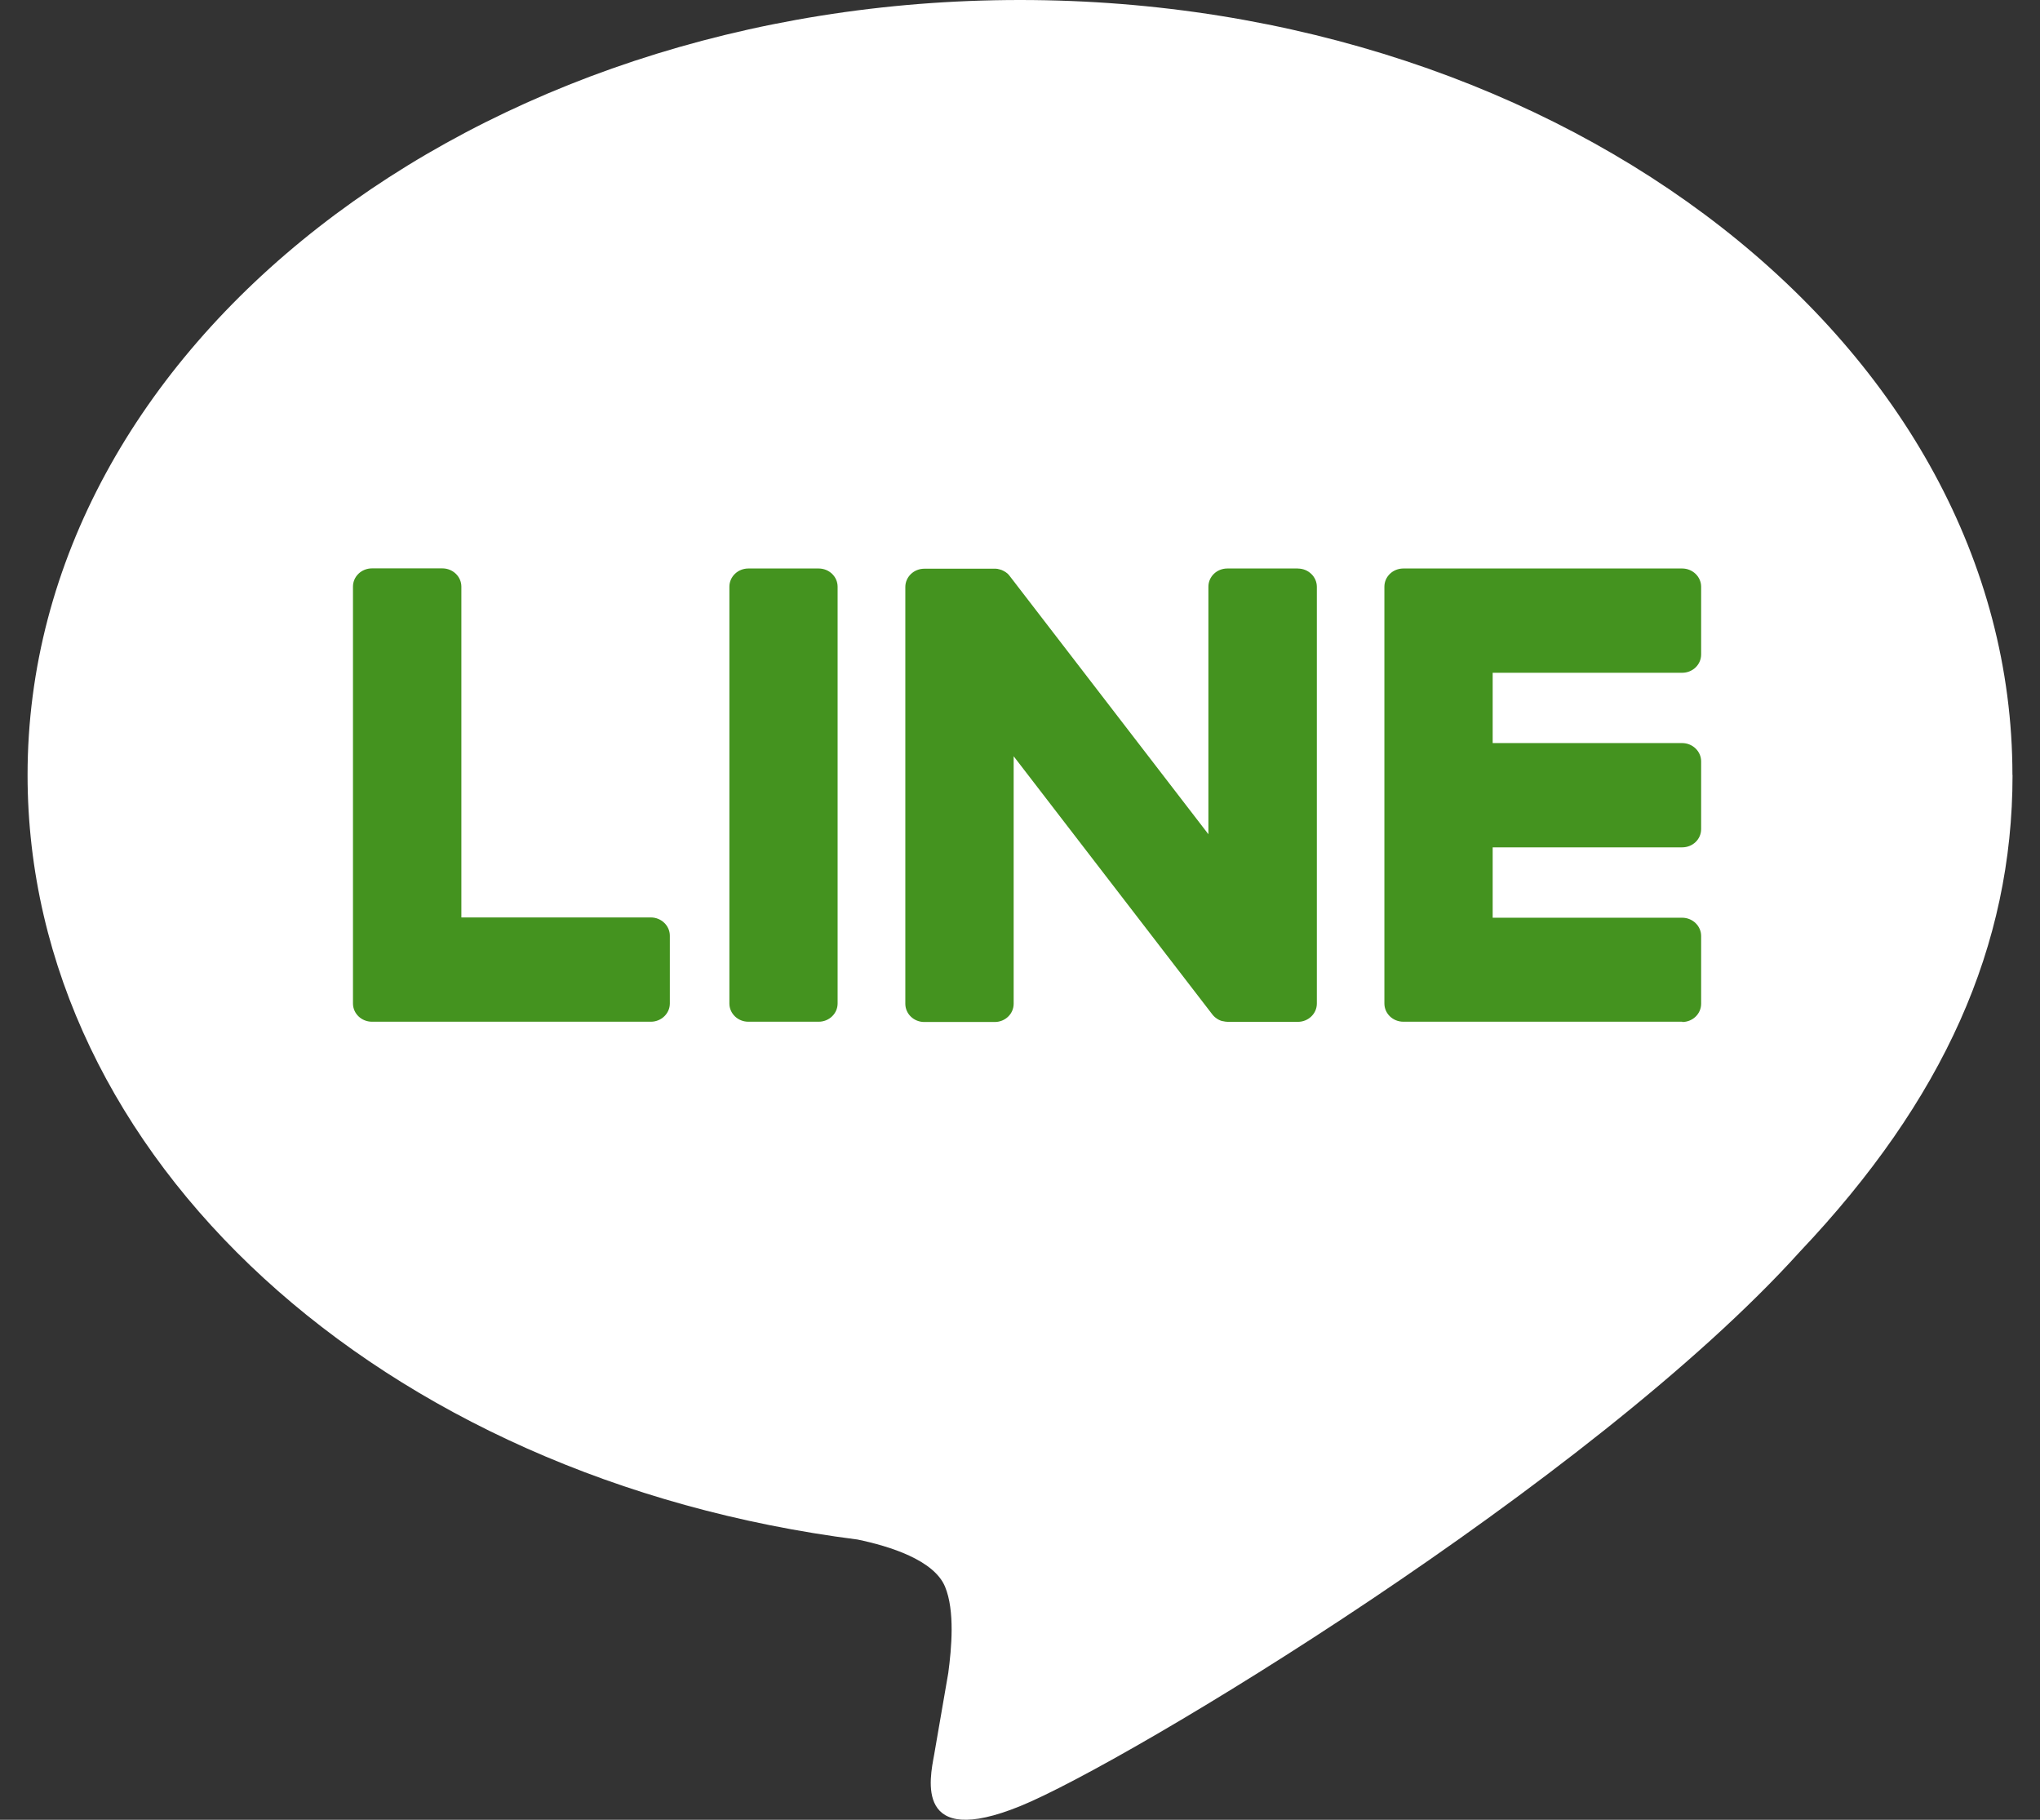 <svg width="37" height="33" viewBox="0 0 37 33" fill="none" xmlns="http://www.w3.org/2000/svg">
<rect x="0" y="0" width="37" height="33" fill="#333333" stroke="none"/>
<path d="M36.5 14.053C36.5 6.304 28.425 0 18.5 0C8.575 0 0.5 6.304 0.5 14.053C0.5 21 6.904 26.817 15.554 27.918C16.14 28.04 16.938 28.29 17.14 28.772C17.322 29.21 17.258 29.895 17.199 30.338C17.199 30.338 16.988 31.56 16.943 31.82C16.863 32.258 16.582 33.532 18.502 32.753C20.423 31.974 28.867 26.881 32.643 22.7C35.252 19.947 36.502 17.155 36.502 14.053H36.5Z" fill="white"/>
<path d="M30.51 18.528H25.454C25.263 18.528 25.109 18.381 25.109 18.197V18.192V10.648V10.64C25.109 10.456 25.263 10.309 25.454 10.309H30.51C30.699 10.309 30.854 10.458 30.854 10.64V11.868C30.854 12.052 30.701 12.2 30.51 12.2H27.073V13.475H30.51C30.699 13.475 30.854 13.625 30.854 13.806V15.035C30.854 15.219 30.701 15.366 30.51 15.366H27.073V16.642H30.51C30.699 16.642 30.854 16.791 30.854 16.973V18.202C30.854 18.385 30.701 18.533 30.51 18.533V18.528Z" fill="#44931F"/>
<path d="M11.805 18.528C11.993 18.528 12.149 18.38 12.149 18.197V16.968C12.149 16.786 11.993 16.637 11.805 16.637H8.368V10.638C8.368 10.456 8.213 10.307 8.024 10.307H6.747C6.556 10.307 6.402 10.454 6.402 10.638V18.19V18.197C6.402 18.38 6.556 18.528 6.747 18.528H11.803H11.805Z" fill="#44931F"/>
<path d="M14.848 10.309H13.573C13.383 10.309 13.229 10.457 13.229 10.64V18.197C13.229 18.38 13.383 18.528 13.573 18.528H14.848C15.038 18.528 15.192 18.38 15.192 18.197V10.64C15.192 10.457 15.038 10.309 14.848 10.309Z" fill="#44931F"/>
<path d="M23.538 10.309H22.261C22.07 10.309 21.917 10.456 21.917 10.64V15.128L18.323 10.458C18.315 10.447 18.304 10.435 18.296 10.424C18.296 10.424 18.296 10.424 18.294 10.422C18.288 10.416 18.281 10.408 18.274 10.401C18.272 10.399 18.269 10.398 18.267 10.396C18.261 10.391 18.256 10.386 18.249 10.382C18.245 10.38 18.242 10.377 18.239 10.375C18.234 10.37 18.227 10.367 18.22 10.364C18.217 10.362 18.213 10.359 18.21 10.357C18.203 10.354 18.198 10.351 18.191 10.348C18.188 10.346 18.185 10.344 18.181 10.343C18.174 10.339 18.168 10.336 18.161 10.335C18.158 10.335 18.154 10.331 18.149 10.331C18.142 10.33 18.136 10.326 18.129 10.325C18.126 10.325 18.12 10.323 18.117 10.322C18.11 10.322 18.104 10.318 18.097 10.317C18.092 10.317 18.087 10.317 18.082 10.315C18.075 10.315 18.07 10.313 18.063 10.313C18.056 10.313 18.051 10.313 18.045 10.313C18.041 10.313 18.036 10.313 18.033 10.313H16.764C16.575 10.313 16.42 10.461 16.42 10.645V18.202C16.42 18.384 16.573 18.533 16.764 18.533H18.041C18.232 18.533 18.385 18.385 18.385 18.202V13.714L21.984 18.39C22.009 18.424 22.04 18.452 22.073 18.473C22.073 18.473 22.077 18.475 22.077 18.476C22.084 18.481 22.09 18.484 22.099 18.489C22.102 18.491 22.106 18.492 22.109 18.494C22.114 18.497 22.121 18.499 22.126 18.502C22.131 18.505 22.138 18.507 22.143 18.509C22.146 18.509 22.149 18.512 22.153 18.512C22.161 18.515 22.168 18.517 22.176 18.518C22.176 18.518 22.18 18.518 22.181 18.518C22.21 18.525 22.241 18.53 22.271 18.53H23.54C23.729 18.53 23.884 18.382 23.884 18.199V10.641C23.884 10.46 23.73 10.31 23.54 10.31L23.538 10.309Z" fill="#44931F"/>
</svg>
